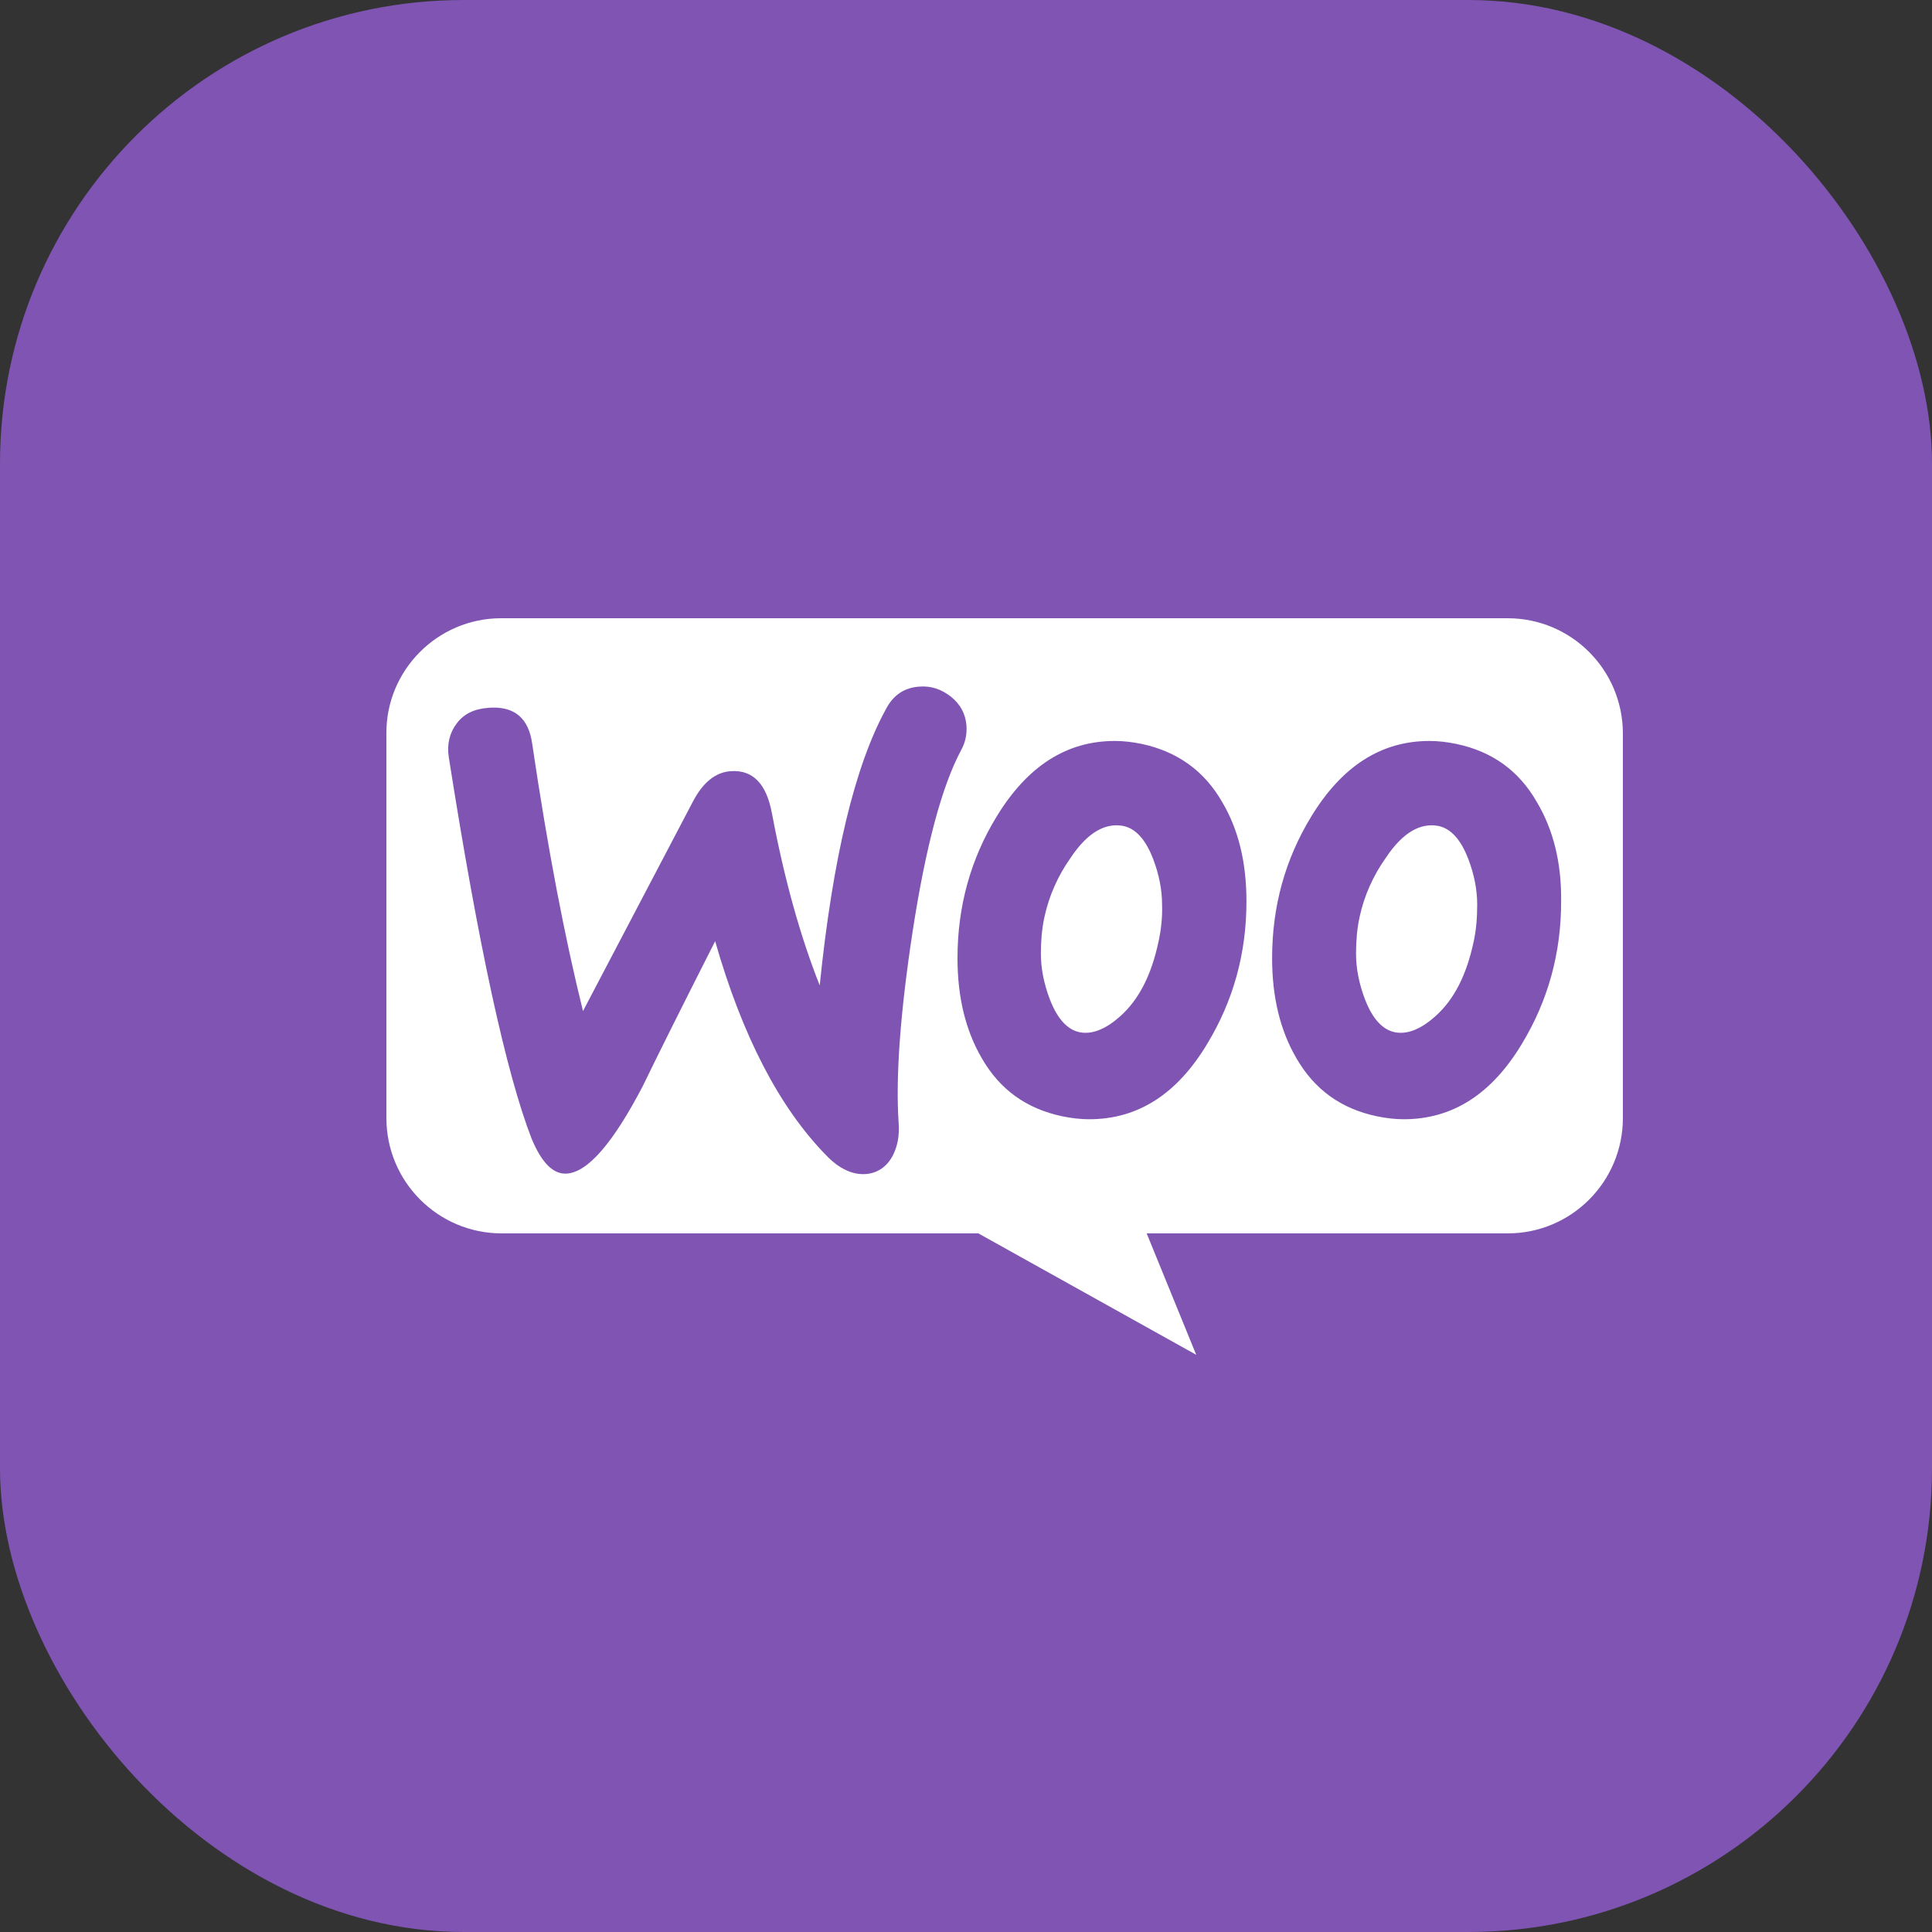 <svg width="25" height="25" viewBox="0 0 25 25" fill="none" xmlns="http://www.w3.org/2000/svg">
<rect x="0" y="0" width="25" height="25" fill="#333333" stroke="none"/>
<rect width="25" height="25" rx="6" fill="#7F54B3"/>
<g clip-path="url(#clip0_20129_108889)">
<path d="M6.485 8H19.509C20.333 8 21 8.668 21 9.493V14.467C21 15.292 20.333 15.96 19.509 15.96H14.838L15.479 17.531L12.66 15.96H6.492C5.668 15.96 5 15.292 5 14.467V9.493C4.994 8.674 5.661 8 6.485 8Z" fill="white"/>
<path d="M5.911 9.36C6.002 9.237 6.139 9.172 6.321 9.159C6.653 9.133 6.841 9.289 6.887 9.627C7.088 10.988 7.31 12.14 7.544 13.083L8.968 10.369C9.098 10.122 9.261 9.992 9.456 9.979C9.742 9.959 9.918 10.142 9.989 10.525C10.152 11.391 10.36 12.127 10.607 12.751C10.776 11.098 11.062 9.907 11.466 9.172C11.563 8.989 11.706 8.898 11.895 8.885C12.045 8.872 12.181 8.918 12.305 9.015C12.428 9.113 12.493 9.237 12.506 9.386C12.513 9.504 12.493 9.601 12.441 9.699C12.188 10.168 11.979 10.955 11.81 12.049C11.648 13.109 11.589 13.936 11.628 14.528C11.641 14.691 11.615 14.834 11.55 14.958C11.472 15.101 11.355 15.179 11.206 15.192C11.037 15.205 10.861 15.127 10.692 14.951C10.087 14.333 9.606 13.409 9.254 12.179C8.832 13.012 8.519 13.637 8.318 14.053C7.934 14.789 7.609 15.166 7.336 15.186C7.16 15.199 7.011 15.049 6.88 14.737C6.549 13.884 6.191 12.237 5.807 9.796C5.781 9.627 5.82 9.478 5.911 9.36L5.911 9.36ZM19.889 10.382C19.655 9.972 19.31 9.725 18.848 9.627C18.724 9.601 18.607 9.588 18.497 9.588C17.872 9.588 17.365 9.914 16.968 10.565C16.63 11.118 16.461 11.729 16.461 12.4C16.461 12.901 16.565 13.331 16.773 13.689C17.008 14.099 17.352 14.346 17.814 14.444C17.938 14.47 18.055 14.483 18.165 14.483C18.796 14.483 19.303 14.157 19.694 13.506C20.032 12.947 20.201 12.335 20.201 11.665C20.207 11.157 20.097 10.734 19.889 10.382ZM19.069 12.185C18.978 12.615 18.816 12.934 18.575 13.149C18.386 13.318 18.211 13.389 18.048 13.357C17.892 13.324 17.762 13.188 17.664 12.934C17.586 12.732 17.547 12.53 17.547 12.341C17.547 12.179 17.56 12.016 17.593 11.866C17.651 11.599 17.762 11.339 17.938 11.092C18.152 10.773 18.38 10.643 18.614 10.688C18.77 10.721 18.9 10.857 18.998 11.111C19.076 11.313 19.115 11.515 19.115 11.704C19.115 11.873 19.102 12.035 19.069 12.185ZM15.817 10.382C15.583 9.972 15.232 9.725 14.777 9.627C14.653 9.601 14.536 9.588 14.425 9.588C13.801 9.588 13.294 9.914 12.897 10.565C12.559 11.118 12.39 11.729 12.39 12.4C12.39 12.901 12.494 13.331 12.702 13.689C12.936 14.099 13.281 14.346 13.742 14.444C13.866 14.47 13.983 14.483 14.094 14.483C14.725 14.483 15.232 14.157 15.622 13.506C15.96 12.947 16.129 12.335 16.129 11.665C16.129 11.157 16.025 10.734 15.817 10.382ZM14.991 12.185C14.9 12.615 14.738 12.934 14.497 13.149C14.308 13.318 14.133 13.389 13.97 13.357C13.814 13.324 13.684 13.188 13.586 12.934C13.508 12.732 13.469 12.53 13.469 12.341C13.469 12.179 13.482 12.016 13.515 11.866C13.573 11.599 13.684 11.339 13.859 11.092C14.074 10.773 14.302 10.643 14.536 10.688C14.692 10.721 14.822 10.857 14.92 11.111C14.998 11.313 15.037 11.515 15.037 11.704C15.043 11.873 15.024 12.035 14.991 12.185Z" fill="#7F54B3"/>
</g>
<defs>
<clipPath id="clip0_20129_108889">
<rect width="16" height="9.569" fill="white" transform="translate(5 8)"/>
</clipPath>
</defs>
</svg>
